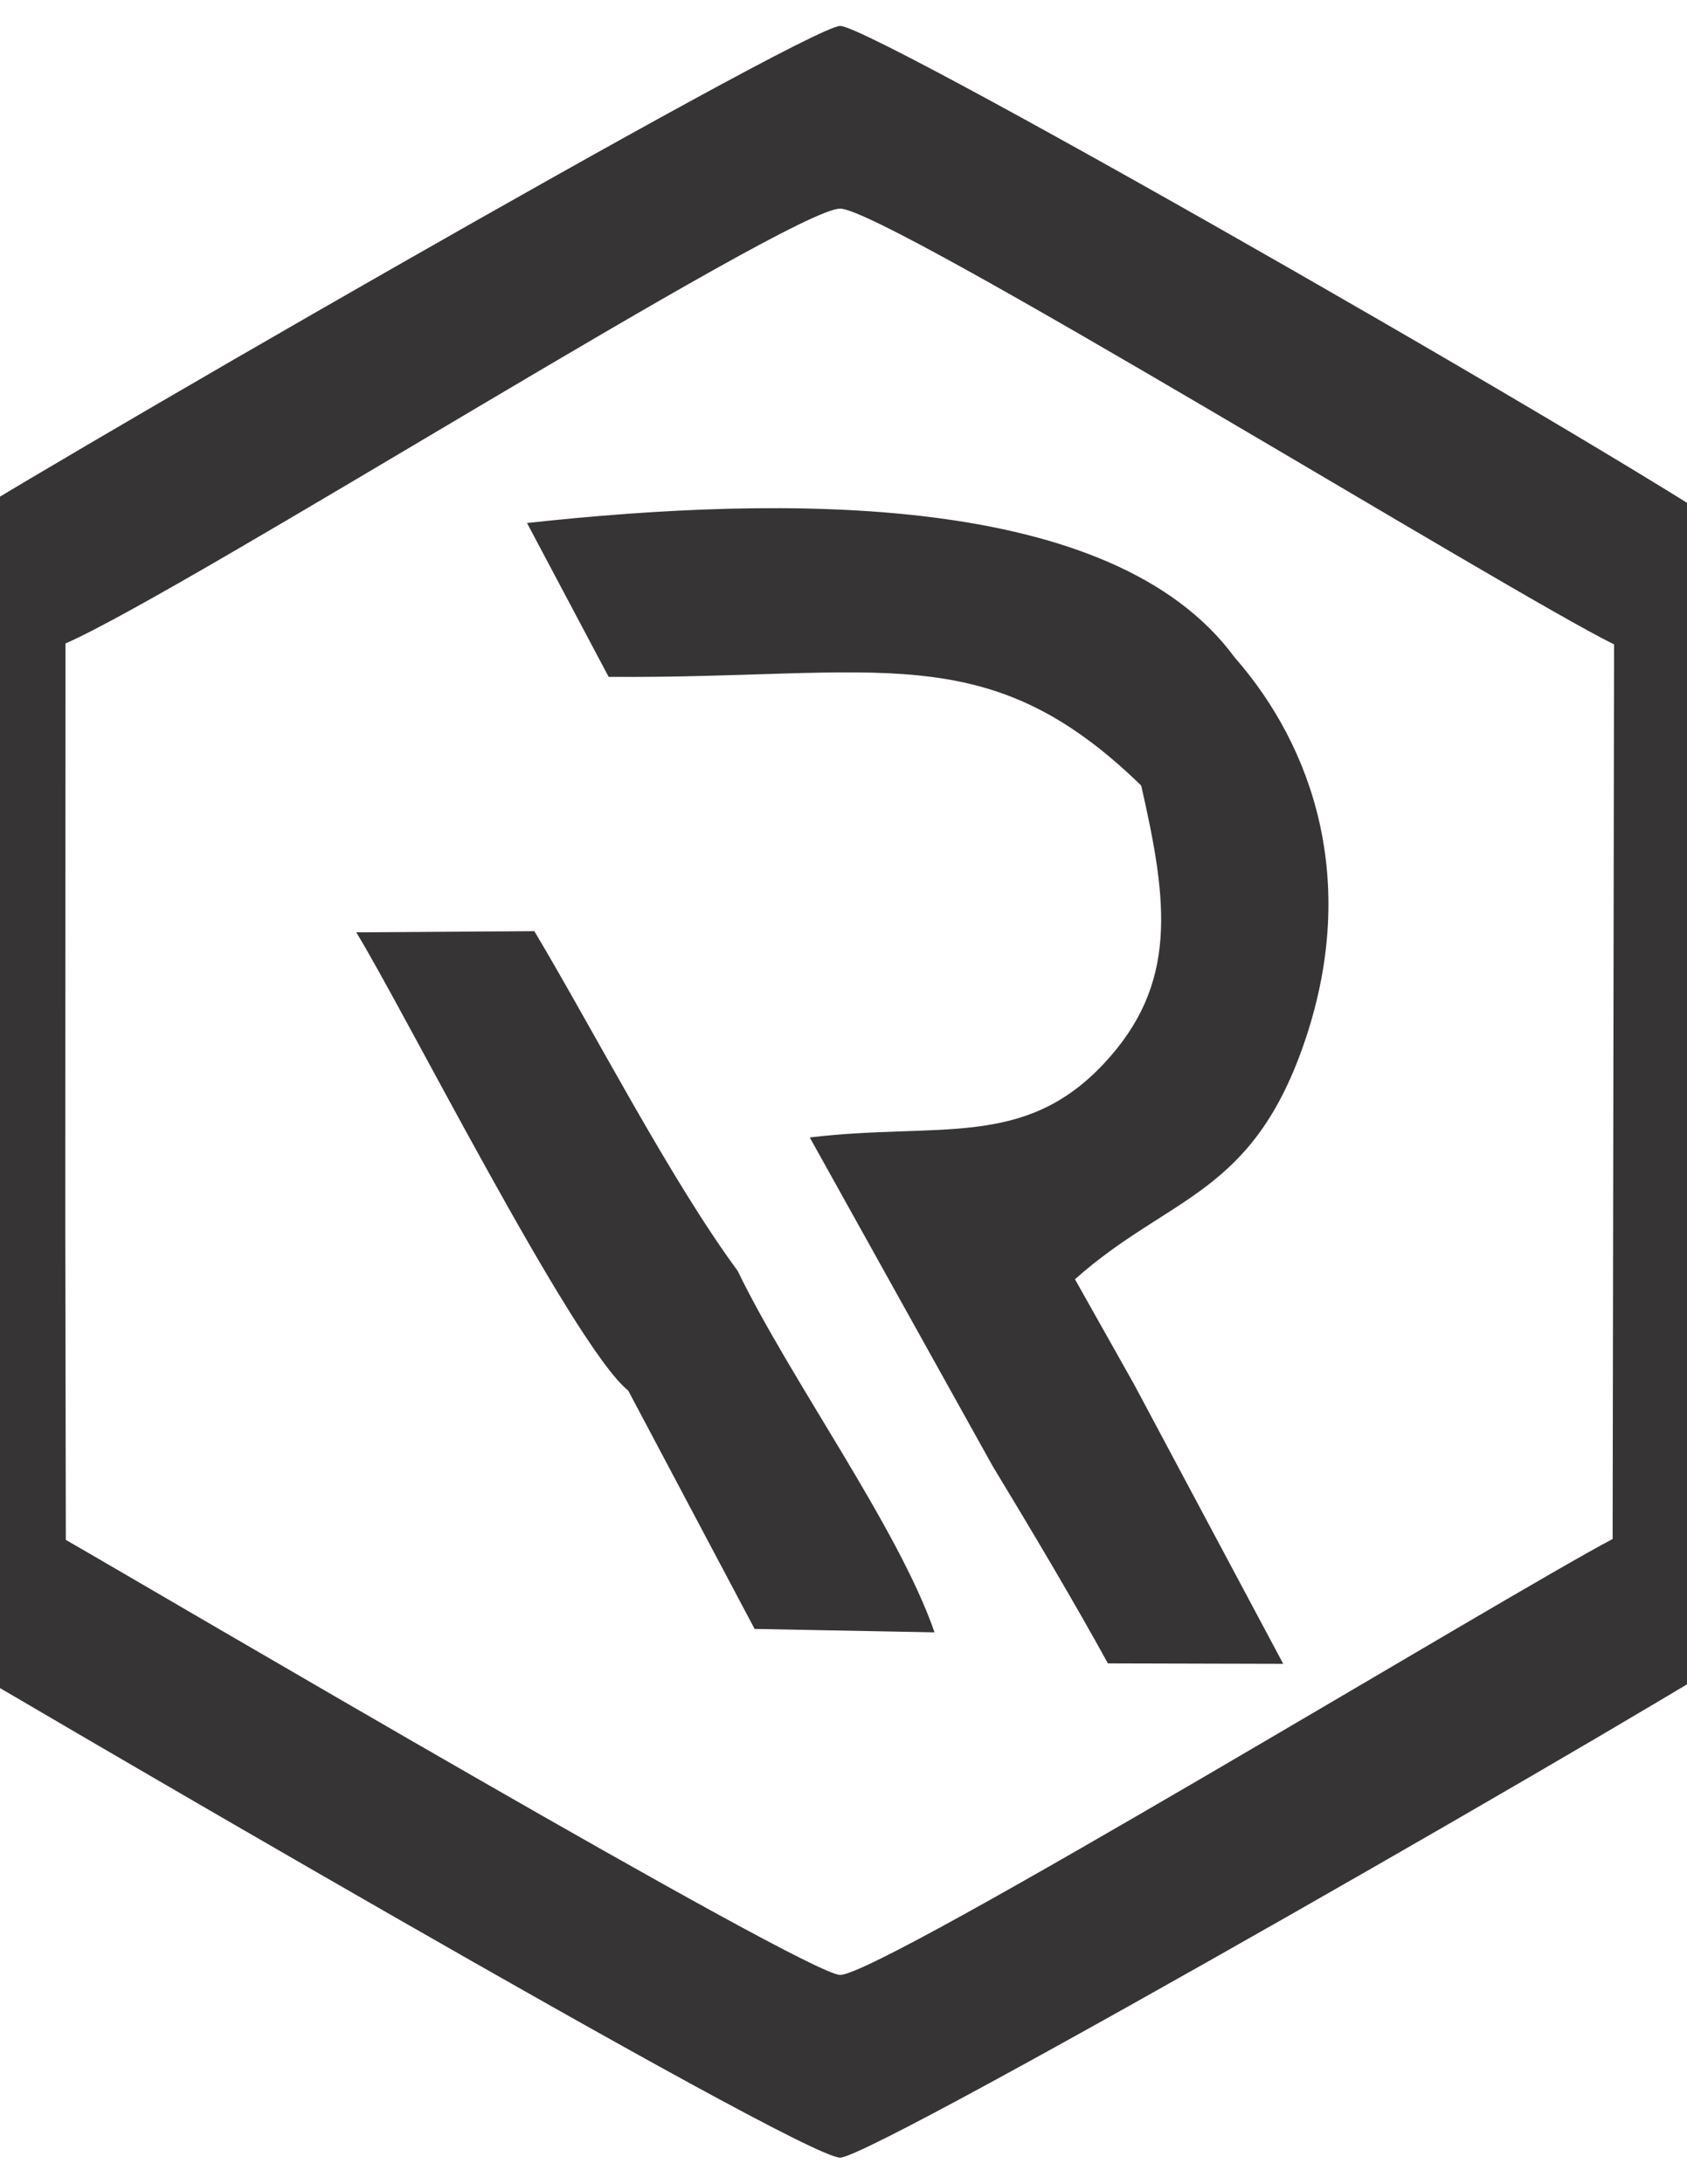<?xml version="1.0" encoding="UTF-8"?>
<!DOCTYPE svg PUBLIC "-//W3C//DTD SVG 1.1//EN" "http://www.w3.org/Graphics/SVG/1.1/DTD/svg11.dtd">
<!-- Creator: CorelDRAW 2020 (64-Bit) -->
<svg xmlns="http://www.w3.org/2000/svg" xml:space="preserve" width="8.5in" height="11in" version="1.1" style="shape-rendering:geometricPrecision; text-rendering:geometricPrecision; image-rendering:optimizeQuality; fill-rule:evenodd; clip-rule:evenodd"
viewBox="0 0 8500 11000"
 xmlns:xlink="http://www.w3.org/1999/xlink"
 xmlns:xodm="http://www.corel.com/coreldraw/odm/2003">
 <defs>
  <style type="text/css">
   <![CDATA[
    .fil0 {fill:#373435}
   ]]>
  </style>
 </defs>
 <g id="Layer_x0020_1">
  <path class="fil0" d="M8130.74 4357.64l-5.48 3393.08c-521.52,273.59 -3682.56,2195.31 -3892.08,2195.28 -169.43,-0.04 -3433.97,-1922.75 -3901.51,-2190.83l-2.73 -1603.17 0.98 -2911.33c604.48,-263.85 3650.7,-2189.75 3903.19,-2189.92 230.37,-0.18 3355.92,1925.83 3899.42,2194.63l-1.78 1112.26zm-3130.06 3024.43c201.99,333.44 409.5,682.26 581.56,995.09l883.33 2.25 -751.82 -1408.26 -297.47 -528.52c479.13,-426.9 899.53,-417.37 1164.56,-1218.53 260.26,-786.78 39.39,-1457.79 -360.14,-1913.39 -613.57,-835.32 -2255.78,-819.56 -3565.36,-676.74l411.33 774.82c1370.24,10.04 1902.67,-211.28 2683.2,547.25 134.25,586.81 188.3,1001.25 -190.67,1403.4 -404.08,428.86 -831.15,291.11 -1479.17,369l920.64 1653.61zm-1835.24 -378.53l636.68 1200.03 906.61 17.17c-183.25,-528.46 -725.37,-1270.08 -991.97,-1820.46 -339.83,-460.71 -731.69,-1221.06 -1024.48,-1710.8l-897.28 6c233.1,378.25 1092.1,2083.11 1370.44,2308.06zm-3615.28 -4226.46l-25.56 5444.89c492.86,292.36 4503.61,2644.13 4708.53,2644.3 174.87,0.17 4308.58,-2378 4694.47,-2648.61 23.21,-795.03 113.57,-5034.42 -50,-5432.83 -246.33,-231.89 -4464.2,-2654.47 -4644.24,-2654.17 -172.17,0.28 -4257.69,2358.78 -4683.2,2646.42z"/>
 </g>
</svg>
